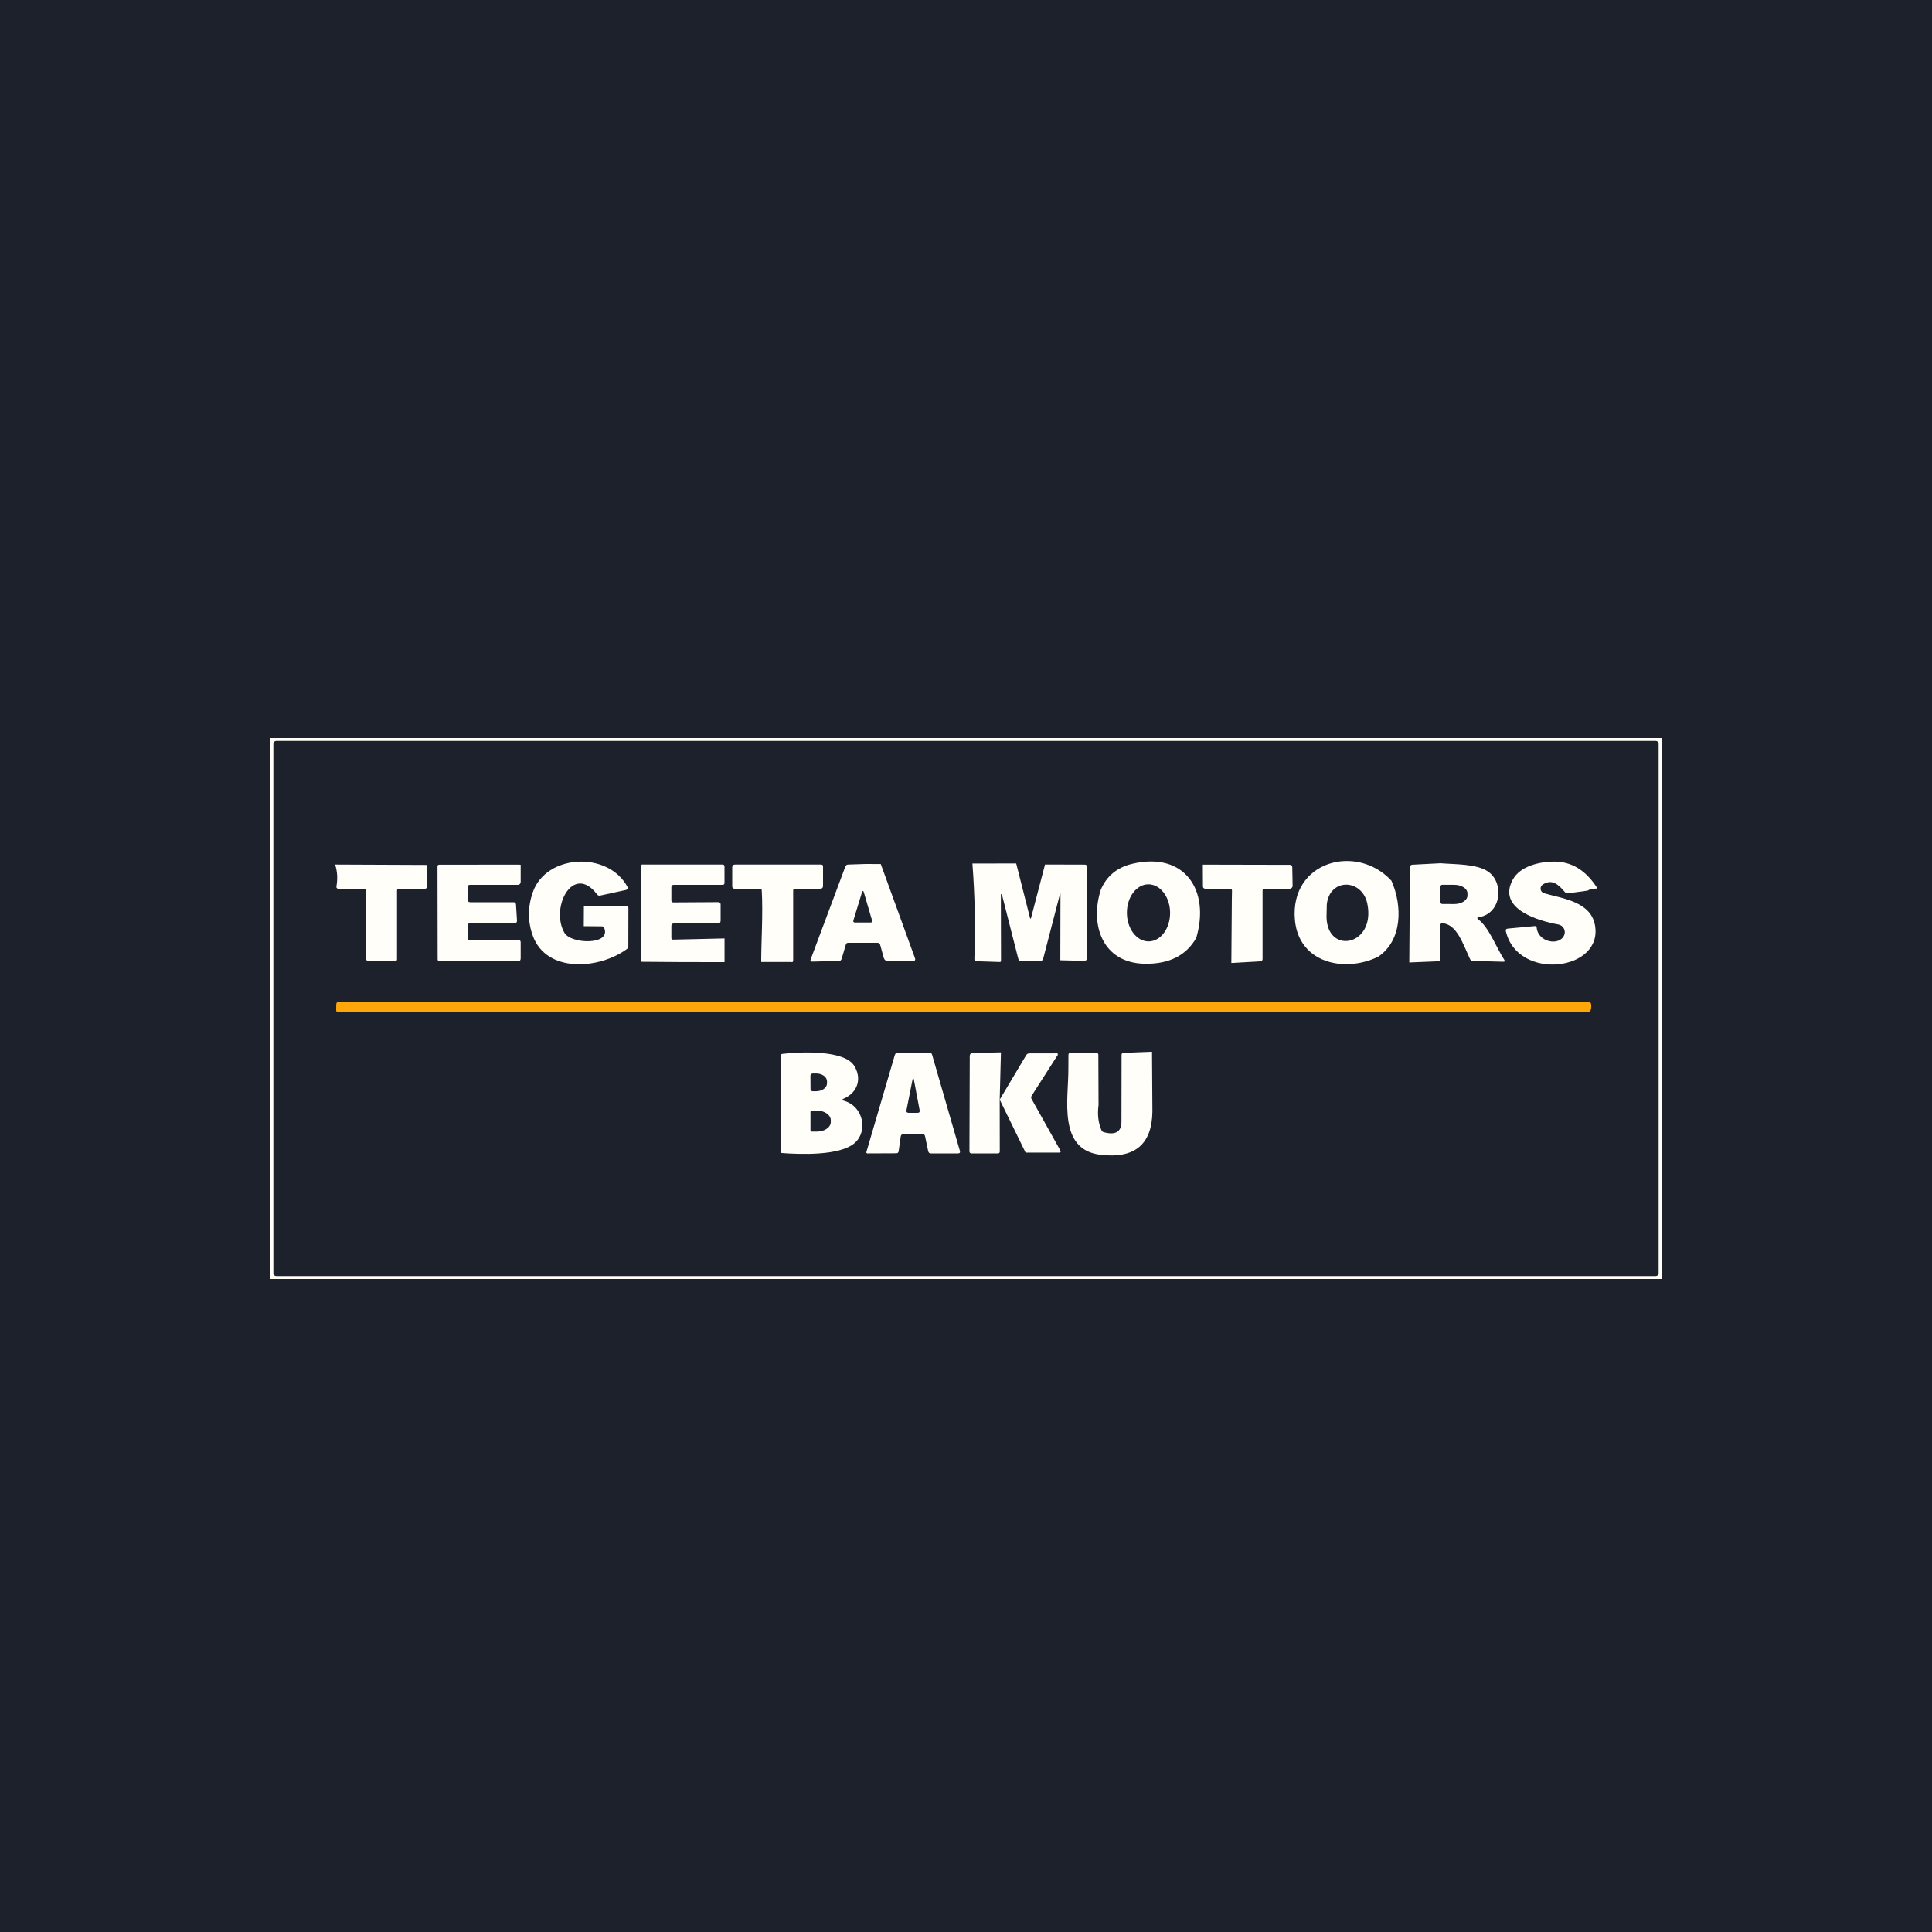 <svg width="500" height="500" viewBox="0 0 500 500" fill="none" xmlns="http://www.w3.org/2000/svg">
<rect width="500" height="500" fill="#1D212B"/>
<path d="M70 191H430V331H70V191ZM429.25 192.48C429.25 192.286 429.173 192.101 429.036 191.964C428.899 191.827 428.714 191.75 428.52 191.75H71.48C71.286 191.75 71.101 191.827 70.964 191.964C70.827 192.101 70.75 192.286 70.75 192.48V329.52C70.75 329.714 70.827 329.899 70.964 330.036C71.101 330.173 71.286 330.25 71.48 330.25H428.52C428.714 330.25 428.899 330.173 429.036 330.036C429.173 329.899 429.25 329.714 429.25 329.52V192.48Z" fill="#FFFEF9"/>
<path d="M309.59 242.731C306.983 247.304 302.533 249.534 296.24 249.421C285.29 249.231 281.98 239.291 284.89 230.261C286.383 226.734 289.09 224.501 293.01 223.561C306.65 220.311 313.21 230.491 309.59 242.731ZM297.282 243.641C298.764 243.63 300.181 242.842 301.219 241.449C302.258 240.056 302.834 238.172 302.82 236.212C302.813 235.241 302.662 234.282 302.375 233.387C302.087 232.492 301.67 231.681 301.146 230.998C300.622 230.315 300.002 229.775 299.321 229.409C298.641 229.042 297.912 228.856 297.178 228.861C295.696 228.871 294.28 229.66 293.241 231.053C292.202 232.446 291.626 234.33 291.64 236.29C291.647 237.26 291.798 238.22 292.085 239.115C292.373 240.01 292.79 240.821 293.314 241.504C293.838 242.187 294.458 242.727 295.139 243.093C295.819 243.46 296.548 243.646 297.282 243.641Z" fill="#FFFEF9"/>
<path d="M360.11 227.95C362.94 234.33 363.01 243.33 356.66 247.61C347.86 251.88 336.09 249.17 335.12 238.06C333.78 222.84 351.14 218.19 360.11 227.95ZM343.37 234.09L343.3 237.38C343.55 247.21 356.04 244.71 353.87 233.93C352.54 227.33 344.07 227.2 343.37 234.09Z" fill="#FFFEF9"/>
<path d="M413.42 229.941C412.107 229.994 411.283 230.174 410.95 230.481L405.86 231.191C405.513 231.244 405.223 231.137 404.99 230.871C403.4 229.061 401.79 227.341 399.29 228.901C399.082 229.029 398.916 229.215 398.813 229.437C398.71 229.658 398.674 229.905 398.709 230.147C398.744 230.39 398.848 230.618 399.01 230.803C399.172 230.988 399.384 231.123 399.62 231.191C404.39 232.541 411.66 233.351 412.77 239.421C414.96 251.381 392.76 253.961 389.72 241.041C389.613 240.601 389.783 240.361 390.23 240.321L397.19 239.671C397.497 239.644 397.663 239.781 397.69 240.081C398.07 243.911 403.55 244.871 404.79 242.071C404.915 241.791 404.974 241.486 404.963 241.18C404.953 240.874 404.873 240.574 404.729 240.303C404.586 240.032 404.382 239.798 404.135 239.617C403.887 239.437 403.602 239.315 403.3 239.261C398.36 238.371 387.25 235.291 391.55 227.571C393.47 224.141 398.39 223.011 402.15 222.981C406.73 222.947 410.487 225.267 413.42 229.941Z" fill="#FFFEF9"/>
<path d="M151.08 239.699L151.11 234.539L162.15 234.549C162.47 234.549 162.63 234.709 162.63 235.029L162.61 244.889C162.61 245.189 162.487 245.429 162.24 245.609C155.07 250.879 141.39 251.919 137.87 242.129C136.55 238.449 136.563 234.692 137.91 230.859C141.37 221.059 157.32 220.189 162.37 229.499C162.412 229.577 162.436 229.663 162.439 229.752C162.442 229.84 162.425 229.928 162.388 230.009C162.351 230.09 162.296 230.16 162.227 230.216C162.158 230.272 162.077 230.31 161.99 230.329L155.29 231.789C155.152 231.816 155.009 231.804 154.878 231.755C154.747 231.705 154.634 231.62 154.55 231.509C148.3 223.249 142.32 234.939 146.08 241.419C147.79 244.379 158.25 244.659 156.36 240.149C156.247 239.876 156.043 239.739 155.75 239.739L151.08 239.699Z" fill="#FFFEF9"/>
<path d="M86.72 223.75L110.59 223.85L110.52 229.43C110.513 229.81 110.323 230 109.95 230H103.25C102.917 230 102.75 230.167 102.75 230.5V248.24C102.75 248.567 102.587 248.73 102.26 248.73L95.05 248.74C94.89 248.56 94.793 248.393 94.76 248.24L94.8 230.57C94.807 230.19 94.62 230 94.24 230H87.51C87.443 229.999 87.377 229.984 87.317 229.956C87.256 229.928 87.202 229.887 87.16 229.837C87.117 229.786 87.086 229.727 87.068 229.664C87.051 229.601 87.048 229.534 87.06 229.47C87.42 227.383 87.307 225.477 86.72 223.75Z" fill="#FFFEF9"/>
<path d="M134.03 223.77L134.75 223.8V228.27C134.75 228.463 134.674 228.649 134.539 228.786C134.404 228.923 134.221 229 134.03 229H121.63C121.21 229 121 229.21 121 229.63V232.72C121 233.246 121.26 233.51 121.78 233.51L132.88 233.5C133.3 233.5 133.52 233.706 133.54 234.12L133.8 238.29C133.805 238.381 133.792 238.472 133.761 238.558C133.73 238.644 133.681 238.723 133.618 238.789C133.556 238.856 133.48 238.909 133.396 238.945C133.312 238.981 133.221 239 133.13 239H121.5C121.167 239 121 239.166 121 239.5V242.75C121 243.083 121.167 243.25 121.5 243.25H134.13C134.543 243.25 134.75 243.46 134.75 243.88V248.02C134.75 248.533 134.493 248.786 133.98 248.78L113.75 248.73C113.423 248.73 113.26 248.57 113.26 248.25L113.22 224.24C113.22 223.94 113.37 223.79 113.67 223.79L134.03 223.77Z" fill="#FFFEF9"/>
<path d="M166.3 223.749H186.99C187.33 223.749 187.5 223.919 187.5 224.259V228.499C187.5 228.833 187.333 228.999 187 228.999H174.38C173.96 228.999 173.75 229.206 173.75 229.619V233.029C173.75 233.383 173.927 233.556 174.28 233.549L185.86 233.479C186.287 233.473 186.5 233.683 186.5 234.109V238.249C186.5 238.749 186.25 238.999 185.75 238.999H174.37C173.957 238.999 173.75 239.209 173.75 239.629V242.729C173.75 243.036 173.9 243.186 174.2 243.179L187.51 242.869V249C180 249 173 249 166.01 248.909L165.97 247.889L165.98 223.979C166.067 223.733 166.173 223.656 166.3 223.749Z" fill="#FFFEF9"/>
<path d="M205.27 247V248.5C205.27 249.23 204.847 248.947 204.5 248.96H197C197 243.5 197.487 236.477 197.14 230.41C197.12 230.137 196.973 230 196.7 230H190.12C189.707 230 189.5 229.79 189.5 229.37V224.5C189.5 224 189.75 223.75 190.25 223.75H212.5C212.833 223.75 213 223.917 213 224.25V229.25C213 229.75 212.75 230 212.25 230H205.76C205.433 230 205.27 230.167 205.27 230.5V247Z" fill="#FFFEF9"/>
<path d="M223.89 223.602L227.94 223.612L236.82 248.052C236.851 248.136 236.86 248.227 236.848 248.317C236.836 248.406 236.803 248.491 236.751 248.565C236.699 248.638 236.629 248.698 236.549 248.74C236.469 248.781 236.38 248.802 236.29 248.802L229.88 248.742C229.26 248.735 228.867 248.432 228.7 247.832L227.8 244.562C227.693 244.188 227.45 244.002 227.07 244.002H219.49C219.19 244.002 218.997 244.145 218.91 244.432L217.81 248.162C217.703 248.508 217.467 248.688 217.1 248.702L210.22 248.862C209.793 248.875 209.653 248.682 209.8 248.282L218.77 224.282C218.897 223.935 219.14 223.758 219.5 223.752L223.89 223.602ZM223.05 231.032L220.87 238.152C220.743 238.552 220.89 238.752 221.31 238.752H225.29C225.657 238.752 225.79 238.575 225.69 238.222L223.59 231.032C223.417 230.438 223.237 230.438 223.05 231.032Z" fill="#FFFEF9"/>
<path d="M251.66 223.479L262.99 223.469L266.54 237.469C266.647 237.882 266.753 237.882 266.86 237.469L270.45 223.739L280.77 223.769C281.09 223.769 281.25 223.929 281.25 224.249V248.039C281.25 248.465 281.037 248.675 280.61 248.669L274.41 248.519L274.45 231.359C274.451 231.343 274.446 231.327 274.436 231.315C274.426 231.303 274.411 231.295 274.395 231.294C274.379 231.292 274.363 231.297 274.351 231.308C274.339 231.318 274.331 231.333 274.33 231.349L269.98 248.079C269.86 248.525 269.57 248.749 269.11 248.749H264.35C263.91 248.749 263.633 248.532 263.52 248.099L259.29 231.489C259.279 231.459 259.259 231.435 259.232 231.418C259.206 231.402 259.174 231.395 259.143 231.398C259.112 231.402 259.083 231.415 259.061 231.437C259.039 231.459 259.024 231.488 259.02 231.519L259.06 248.729C259.06 248.985 258.56 248.975 259.06 248.975L252.75 248.769C252.343 248.749 252.15 248.539 252.17 248.139C252.47 240.105 252.3 231.885 251.66 223.479Z" fill="#FFFEF9"/>
<path d="M311.29 223.77L333.82 223.82C334.227 223.82 334.433 224.023 334.44 224.43L334.52 229.01C334.573 229.17 334.557 229.346 334.47 229.54C334.337 229.846 334.103 230 333.77 230H327.25C326.917 230 326.75 230.166 326.75 230.5V248.22C326.75 248.366 326.694 248.506 326.594 248.612C326.493 248.718 326.356 248.782 326.21 248.79L318.67 249.22L318.8 232.49L318.84 230.56C318.847 230.186 318.663 230 318.29 230H311.95C311.53 230 311.32 229.79 311.32 229.37L311.29 223.77Z" fill="#FFFEF9"/>
<path d="M372.8 223.41C376.75 223.73 382.1 223.55 385.08 225.55C389.28 228.36 388.66 236.4 382.72 237.38C382.24 237.46 382.193 237.647 382.58 237.94C385.37 240.04 387.29 245.33 389.3 248.4C389.527 248.74 389.433 248.907 389.02 248.9L381.17 248.69C380.83 248.677 380.587 248.513 380.44 248.2C378.59 244.26 377.05 239.25 373.35 238.94C372.95 238.907 372.75 239.093 372.75 239.5V248.24C372.75 248.587 372.577 248.767 372.23 248.78L364.72 249.09L364.91 224.44C364.91 224.027 365.12 223.81 365.54 223.79L372.8 223.41ZM372.75 229.51V233.43C372.75 233.571 372.806 233.706 372.905 233.805C373.005 233.904 373.139 233.96 373.28 233.96L376.38 233.97C377.277 233.971 378.138 233.743 378.773 233.336C379.409 232.93 379.767 232.377 379.77 231.8V231.18C379.771 230.893 379.685 230.609 379.515 230.344C379.345 230.078 379.096 229.837 378.781 229.633C378.466 229.43 378.092 229.268 377.68 229.158C377.268 229.048 376.826 228.991 376.38 228.99L373.28 228.98C373.139 228.98 373.005 229.036 372.905 229.135C372.806 229.235 372.75 229.37 372.75 229.51Z" fill="#FFFEF9"/>
<path d="M411.54 259.238C411.56 259.405 411.63 259.575 411.75 259.748C411.877 260.415 411.837 260.992 411.63 261.478C411.477 261.825 411.21 261.998 410.83 261.998H87.62C87.193 261.998 86.983 261.785 86.99 261.358L87.02 259.938C87.033 259.478 87.267 259.248 87.72 259.248L411.54 259.238Z" fill="#FFA70A"/>
<path d="M202.29 298.398L202.02 298.208L202.03 273.258C202.03 272.958 202.183 272.788 202.49 272.748C207.64 272.138 218.52 271.798 221.05 275.798C223.11 279.058 222 282.748 218.4 284.298C217.873 284.525 217.883 284.718 218.43 284.878C223.54 286.368 224.64 292.798 221.19 295.808C217.36 299.148 207.15 298.768 202.29 298.398ZM209.74 278.398L209.76 281.838C209.76 281.915 209.775 281.99 209.804 282.06C209.833 282.131 209.876 282.195 209.93 282.249C209.984 282.302 210.048 282.345 210.118 282.374C210.188 282.403 210.264 282.418 210.34 282.418L211.23 282.408C211.975 282.405 212.688 282.188 213.213 281.803C213.738 281.419 214.032 280.899 214.03 280.358V279.838C214.029 279.57 213.955 279.305 213.813 279.058C213.671 278.811 213.463 278.587 213.201 278.398C212.939 278.21 212.628 278.06 212.287 277.959C211.945 277.858 211.579 277.807 211.21 277.808L210.32 277.818C210.166 277.818 210.019 277.879 209.91 277.988C209.801 278.097 209.74 278.245 209.74 278.398ZM209.75 287.788V292.488C209.75 292.584 209.788 292.675 209.855 292.743C209.923 292.81 210.015 292.848 210.11 292.848H211.46C211.927 292.849 212.389 292.784 212.82 292.659C213.251 292.534 213.642 292.349 213.972 292.117C214.302 291.885 214.563 291.609 214.741 291.306C214.919 291.002 215.011 290.677 215.01 290.348V289.928C215.009 289.266 214.634 288.63 213.969 288.162C213.303 287.693 212.401 287.429 211.46 287.428H210.11C210.015 287.428 209.923 287.466 209.855 287.534C209.788 287.601 209.75 287.693 209.75 287.788Z" fill="#FFFEF9"/>
<path d="M224.76 298.5C224.46 298.56 224.27 298.477 224.19 298.25L231.58 273.03C231.68 272.677 231.917 272.5 232.29 272.5H240.66C240.947 272.5 241.13 272.64 241.21 272.92L248.42 297.85C248.54 298.283 248.377 298.5 247.93 298.5H240.92C240.533 298.5 240.3 298.31 240.22 297.93L239.4 294.04C239.327 293.673 239.1 293.49 238.72 293.49L233.75 293.51C233.594 293.511 233.443 293.568 233.326 293.671C233.208 293.774 233.132 293.915 233.11 294.07L232.57 297.94C232.523 298.287 232.323 298.463 231.97 298.47L224.76 298.5ZM236.19 279.25L234.6 287.27C234.507 287.757 234.707 288 235.2 288H237.43C237.897 288 238.087 287.773 238 287.32L236.48 279.25C236.472 279.218 236.453 279.19 236.426 279.17C236.4 279.149 236.368 279.138 236.335 279.138C236.302 279.138 236.27 279.149 236.244 279.17C236.217 279.19 236.198 279.218 236.19 279.25Z" fill="#FFFEF9"/>
<path d="M259.04 272.352L258.72 284.582L258.74 298.002C258.74 298.335 258.573 298.502 258.24 298.502H251.45C251.077 298.502 250.89 298.312 250.89 297.932L250.97 273.752C250.937 273.478 250.95 273.238 251.01 273.032C251.11 272.685 251.34 272.508 251.7 272.502L259.04 272.352Z" fill="#FFFEF9"/>
<path d="M273.02 272.61C273.067 272.477 273.217 272.443 273.47 272.51C273.559 272.531 273.638 272.584 273.692 272.657C273.745 272.731 273.769 272.821 273.76 272.91C273.747 273.097 273.647 273.28 273.46 273.46L267 283.56C266.82 283.847 266.813 284.137 266.98 284.43L274.28 297.5L274.43 297.85C274.57 298.143 274.477 298.29 274.15 298.29L265.42 298.3L258.72 284.58L265.57 273.09C265.757 272.777 266.03 272.62 266.39 272.62L273.02 272.61Z" fill="#FFFEF9"/>
<path d="M284.3 285.981C283.973 288.395 284.223 290.565 285.05 292.491C285.163 292.758 285.363 292.931 285.65 293.011C288.703 293.838 290.23 292.925 290.23 290.271C290.237 284.511 290.247 278.761 290.26 273.021C290.26 272.668 290.437 272.485 290.79 272.471L298.14 272.191L298.24 287.721C298.107 296.215 293.613 299.925 284.76 298.851C273.69 297.511 276.53 284.271 276.49 276.781L276.51 272.991C276.517 272.665 276.683 272.501 277.01 272.501H283.74C284.08 272.501 284.25 272.671 284.25 273.011L284.3 285.981Z" fill="#FFFEF9"/>
</svg>
